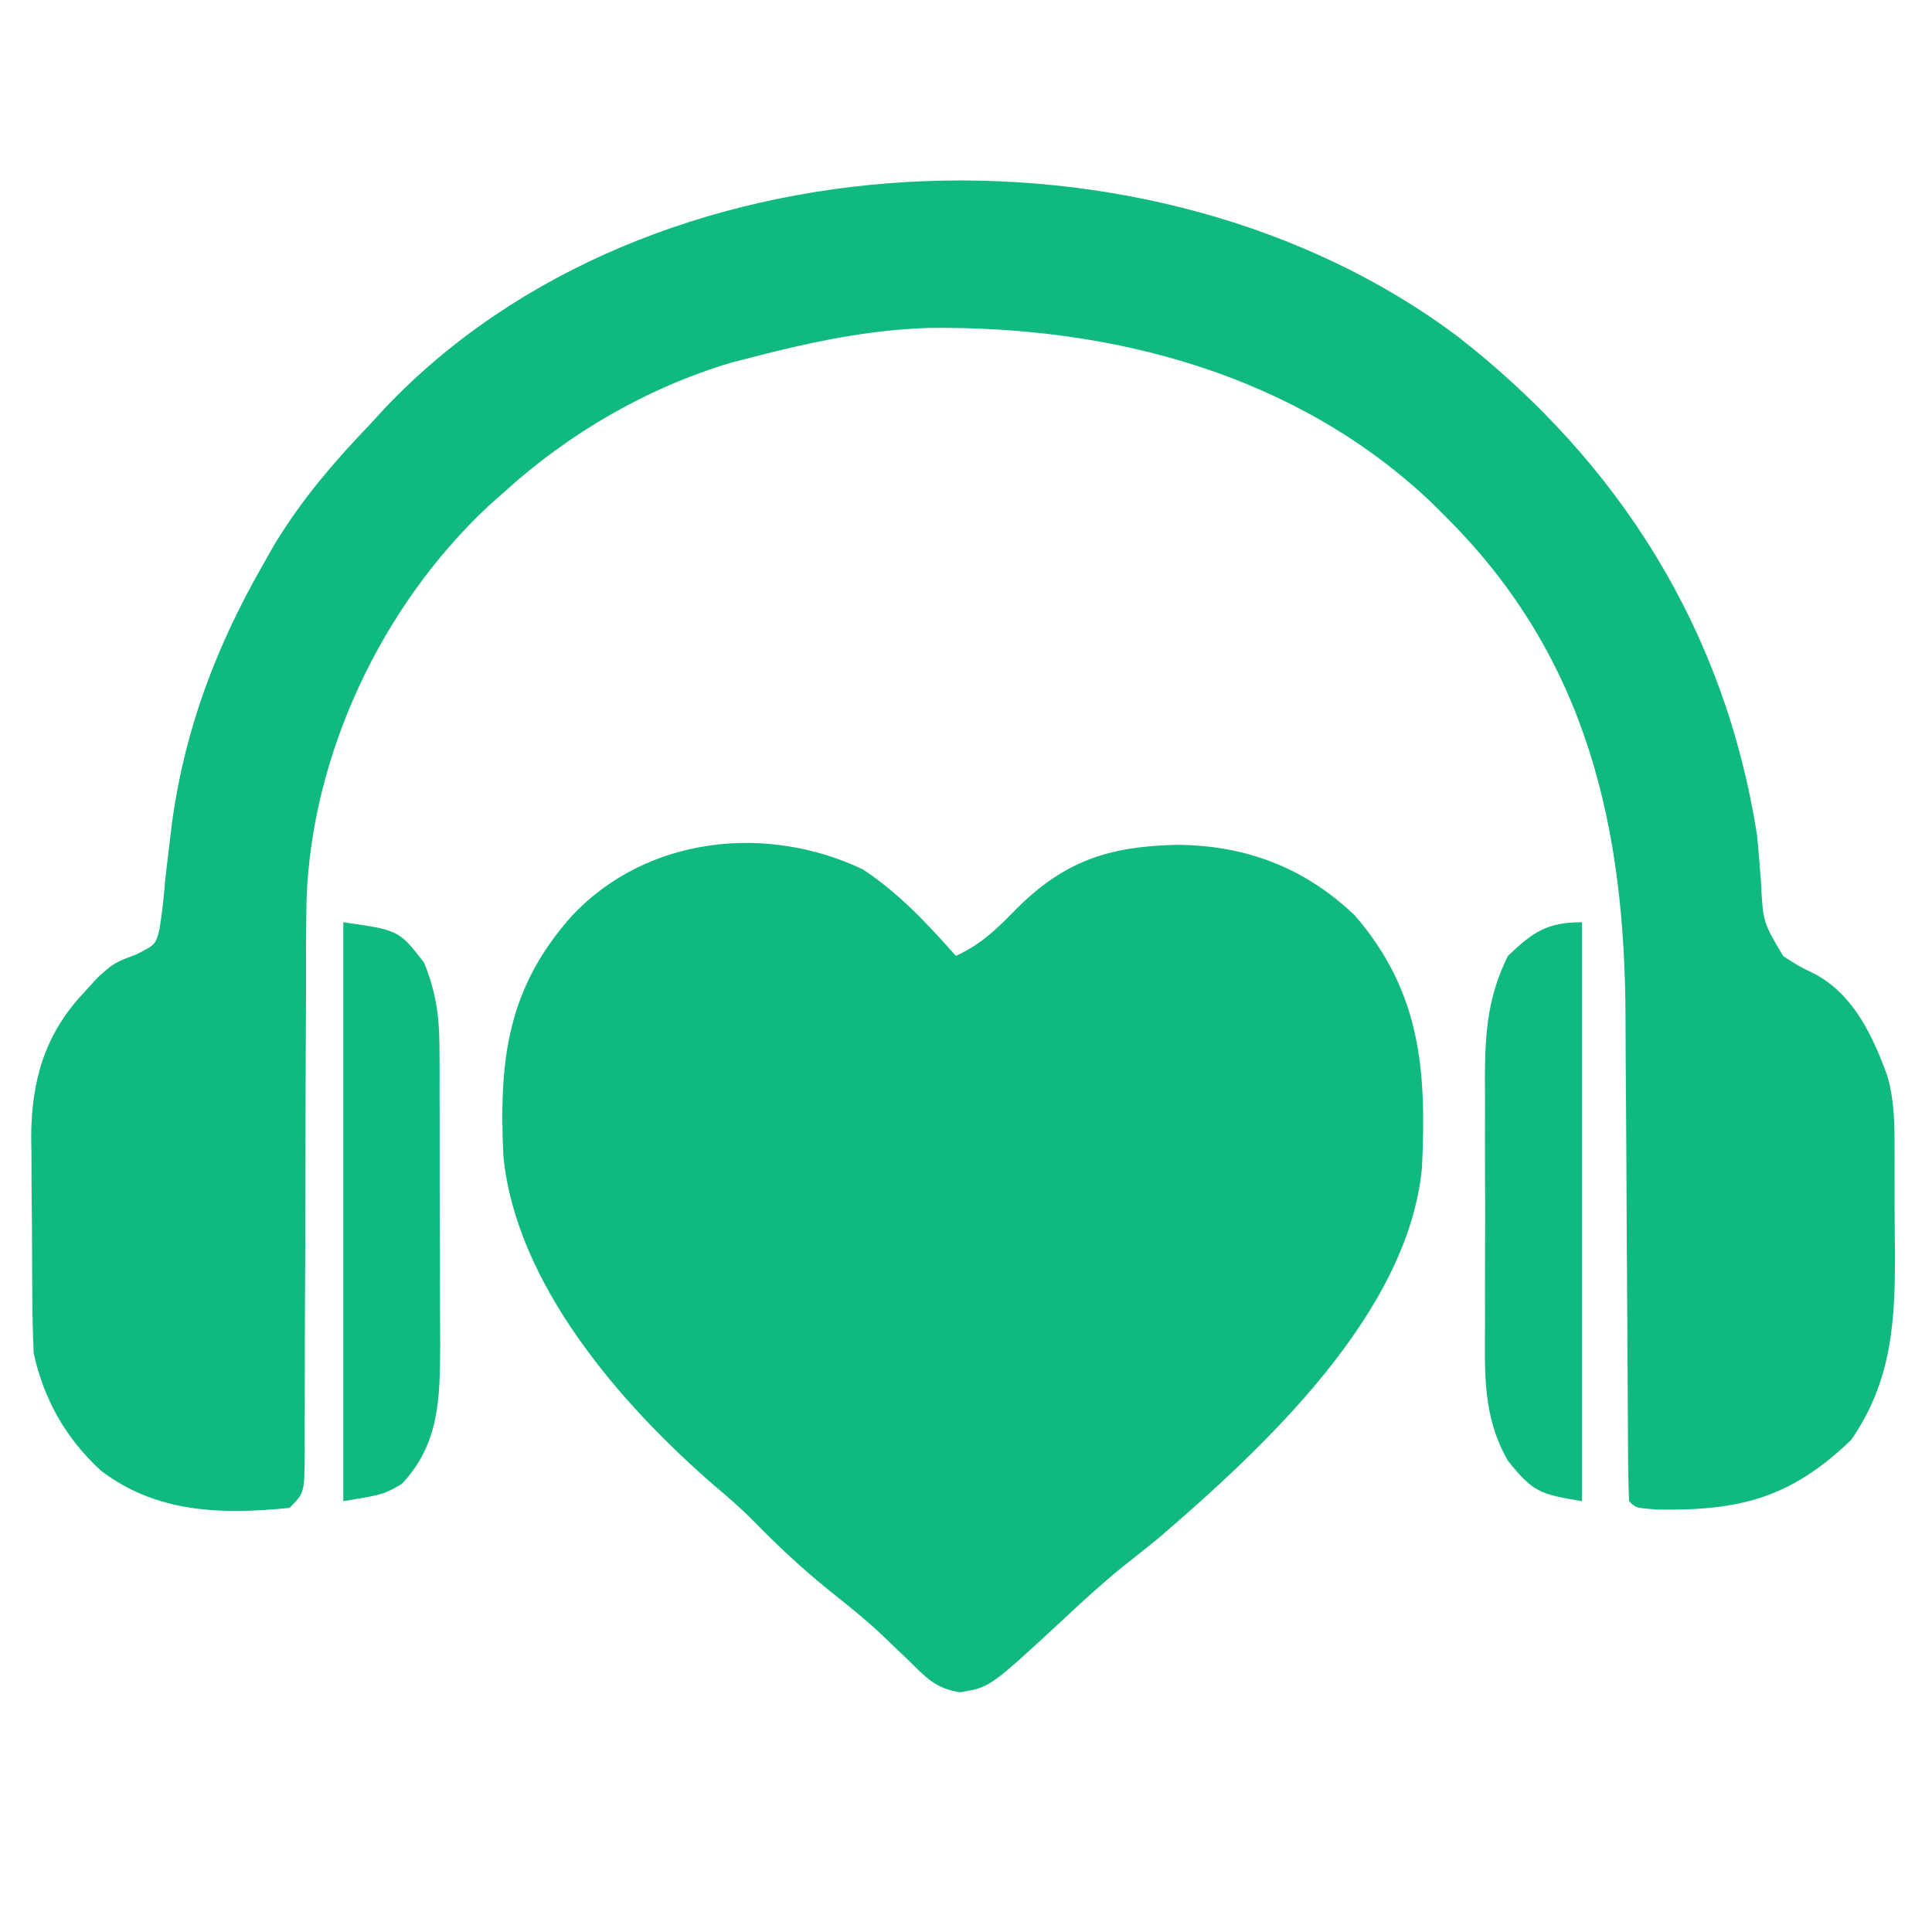 <?xml version="1.0" encoding="UTF-8"?>
<svg version="1.1" xmlns="http://www.w3.org/2000/svg" width="287" height="287">
<path d="M0 0 C24.136 18.776 39.776 43.707 44.537 74.078 C44.772 76.36 44.952 78.641 45.124 80.928 C45.423 87.054 45.423 87.054 48.444 92.113 C50.761 93.611 50.761 93.611 53.217 94.804 C58.953 97.952 61.704 103.91 63.886 109.839 C64.947 113.487 64.986 117.008 64.971 120.785 C64.976 121.591 64.981 122.397 64.987 123.227 C64.993 124.922 64.992 126.618 64.983 128.312 C64.975 130.874 65.004 133.433 65.035 135.994 C65.081 146.314 64.594 155.213 58.53 163.98 C49.489 172.67 41.886 174.55 29.565 174.316 C26.537 174.078 26.537 174.078 25.537 173.078 C25.428 170.368 25.383 167.683 25.38 164.972 C25.375 164.122 25.369 163.271 25.364 162.395 C25.354 160.538 25.345 158.681 25.338 156.824 C25.326 153.87 25.307 150.917 25.285 147.963 C25.223 139.561 25.17 131.16 25.136 122.758 C25.115 117.621 25.079 112.485 25.035 107.348 C25.021 105.403 25.012 103.458 25.009 101.512 C24.957 73.07 19.345 47.886 -1.463 27.078 C-2.234 26.307 -3.004 25.536 -3.799 24.742 C-23.994 5.592 -51.331 -1.538 -78.529 -1.207 C-87.401 -0.919 -95.893 0.858 -104.463 3.078 C-106.139 3.511 -106.139 3.511 -107.849 3.953 C-120.299 7.676 -131.86 14.378 -141.463 23.078 C-142.708 24.184 -142.708 24.184 -143.978 25.312 C-159.764 40.129 -170.184 62.096 -170.927 83.784 C-171.015 88.681 -171.014 93.575 -171.002 98.472 C-171.012 100.599 -171.024 102.725 -171.037 104.851 C-171.07 110.398 -171.08 115.946 -171.084 121.493 C-171.093 130.416 -171.128 139.34 -171.176 148.263 C-171.189 151.375 -171.188 154.487 -171.186 157.599 C-171.193 159.492 -171.2 161.384 -171.207 163.276 C-171.203 164.143 -171.199 165.01 -171.195 165.903 C-171.235 171.851 -171.235 171.851 -173.463 174.078 C-183.486 175.085 -193.189 174.871 -201.482 168.535 C-206.7 163.734 -209.951 157.992 -211.463 151.078 C-211.582 148.201 -211.651 145.35 -211.666 142.472 C-211.671 141.634 -211.677 140.795 -211.683 139.931 C-211.692 138.157 -211.699 136.382 -211.703 134.608 C-211.713 131.917 -211.744 129.227 -211.775 126.537 C-211.782 124.807 -211.787 123.077 -211.791 121.347 C-211.803 120.553 -211.815 119.759 -211.828 118.941 C-211.796 110.731 -209.851 103.788 -204.15 97.703 C-203.412 96.891 -202.673 96.079 -201.912 95.242 C-199.463 93.078 -199.463 93.078 -196.267 91.883 C-193.368 90.42 -193.368 90.42 -192.785 88.186 C-192.361 85.65 -192.11 83.14 -191.9 80.578 C-191.682 78.667 -191.455 76.757 -191.22 74.847 C-191.102 73.881 -190.984 72.915 -190.862 71.92 C-188.94 58.246 -184.291 46.008 -177.463 34.078 C-176.884 33.06 -176.305 32.041 -175.709 30.992 C-171.68 24.317 -166.848 18.691 -161.463 13.078 C-160.764 12.316 -160.065 11.554 -159.345 10.769 C-119.962 -30.85 -45.072 -33.754 0 0 Z " fill="#10b981" transform="translate(216.463,49.922)"/>
<path d="M0 0 C5.339 3.51 9.578 8.092 13.805 12.844 C17.606 11.083 19.866 8.851 22.805 5.844 C29.945 -1.279 36.543 -3.43 46.617 -3.656 C56.828 -3.607 65.598 -0.295 73.055 6.82 C82.873 18.172 83.727 29.816 83.043 44.214 C81.073 65.96 59.502 85.922 43.816 99.414 C42.052 100.839 40.279 102.254 38.496 103.656 C35.391 106.18 32.478 108.864 29.555 111.594 C18.846 121.507 18.846 121.507 14.434 122.234 C10.744 121.686 9.324 119.999 6.68 117.406 C5.715 116.481 4.747 115.557 3.777 114.637 C3.286 114.168 2.795 113.699 2.29 113.216 C-0.005 111.096 -2.441 109.165 -4.883 107.219 C-8.957 103.932 -12.673 100.484 -16.312 96.727 C-18.137 94.902 -20.031 93.251 -22.008 91.594 C-35.957 79.504 -51.559 61.632 -53.417 42.572 C-54.08 28.456 -52.917 17.713 -43.195 6.844 C-32.138 -4.893 -14.357 -6.841 0 0 Z " fill="#10b981" transform="translate(128.195,129.156)"/>
<path d="M0 0 C8.25 1.179 8.25 1.179 12 6 C13.671 10.166 14.255 13.681 14.275 18.154 C14.284 19.349 14.294 20.544 14.304 21.775 C14.303 23.053 14.302 24.331 14.301 25.648 C14.305 26.988 14.309 28.328 14.314 29.668 C14.321 32.471 14.321 35.273 14.316 38.075 C14.31 41.648 14.327 45.221 14.35 48.794 C14.365 51.56 14.366 54.325 14.363 57.092 C14.363 59.043 14.377 60.995 14.391 62.947 C14.351 70.697 14.292 77.531 8.688 83.438 C6 85 6 85 0 86 C0 57.62 0 29.24 0 0 Z " fill="#10b981" transform="translate(51,137)"/>
<path d="M0 0 C0 28.38 0 56.76 0 86 C-6.27 84.955 -7.241 84.673 -11 80 C-14.778 73.39 -14.435 66.946 -14.398 59.473 C-14.401 58.17 -14.404 56.867 -14.407 55.525 C-14.412 52.775 -14.405 50.026 -14.391 47.277 C-14.374 43.772 -14.384 40.268 -14.402 36.763 C-14.415 33.396 -14.406 30.028 -14.398 26.66 C-14.405 25.411 -14.411 24.162 -14.417 22.875 C-14.363 16.218 -13.976 11.003 -11 5 C-7.259 1.442 -5.192 0 0 0 Z " fill="#10b981" transform="translate(235,137)"/>
</svg>
